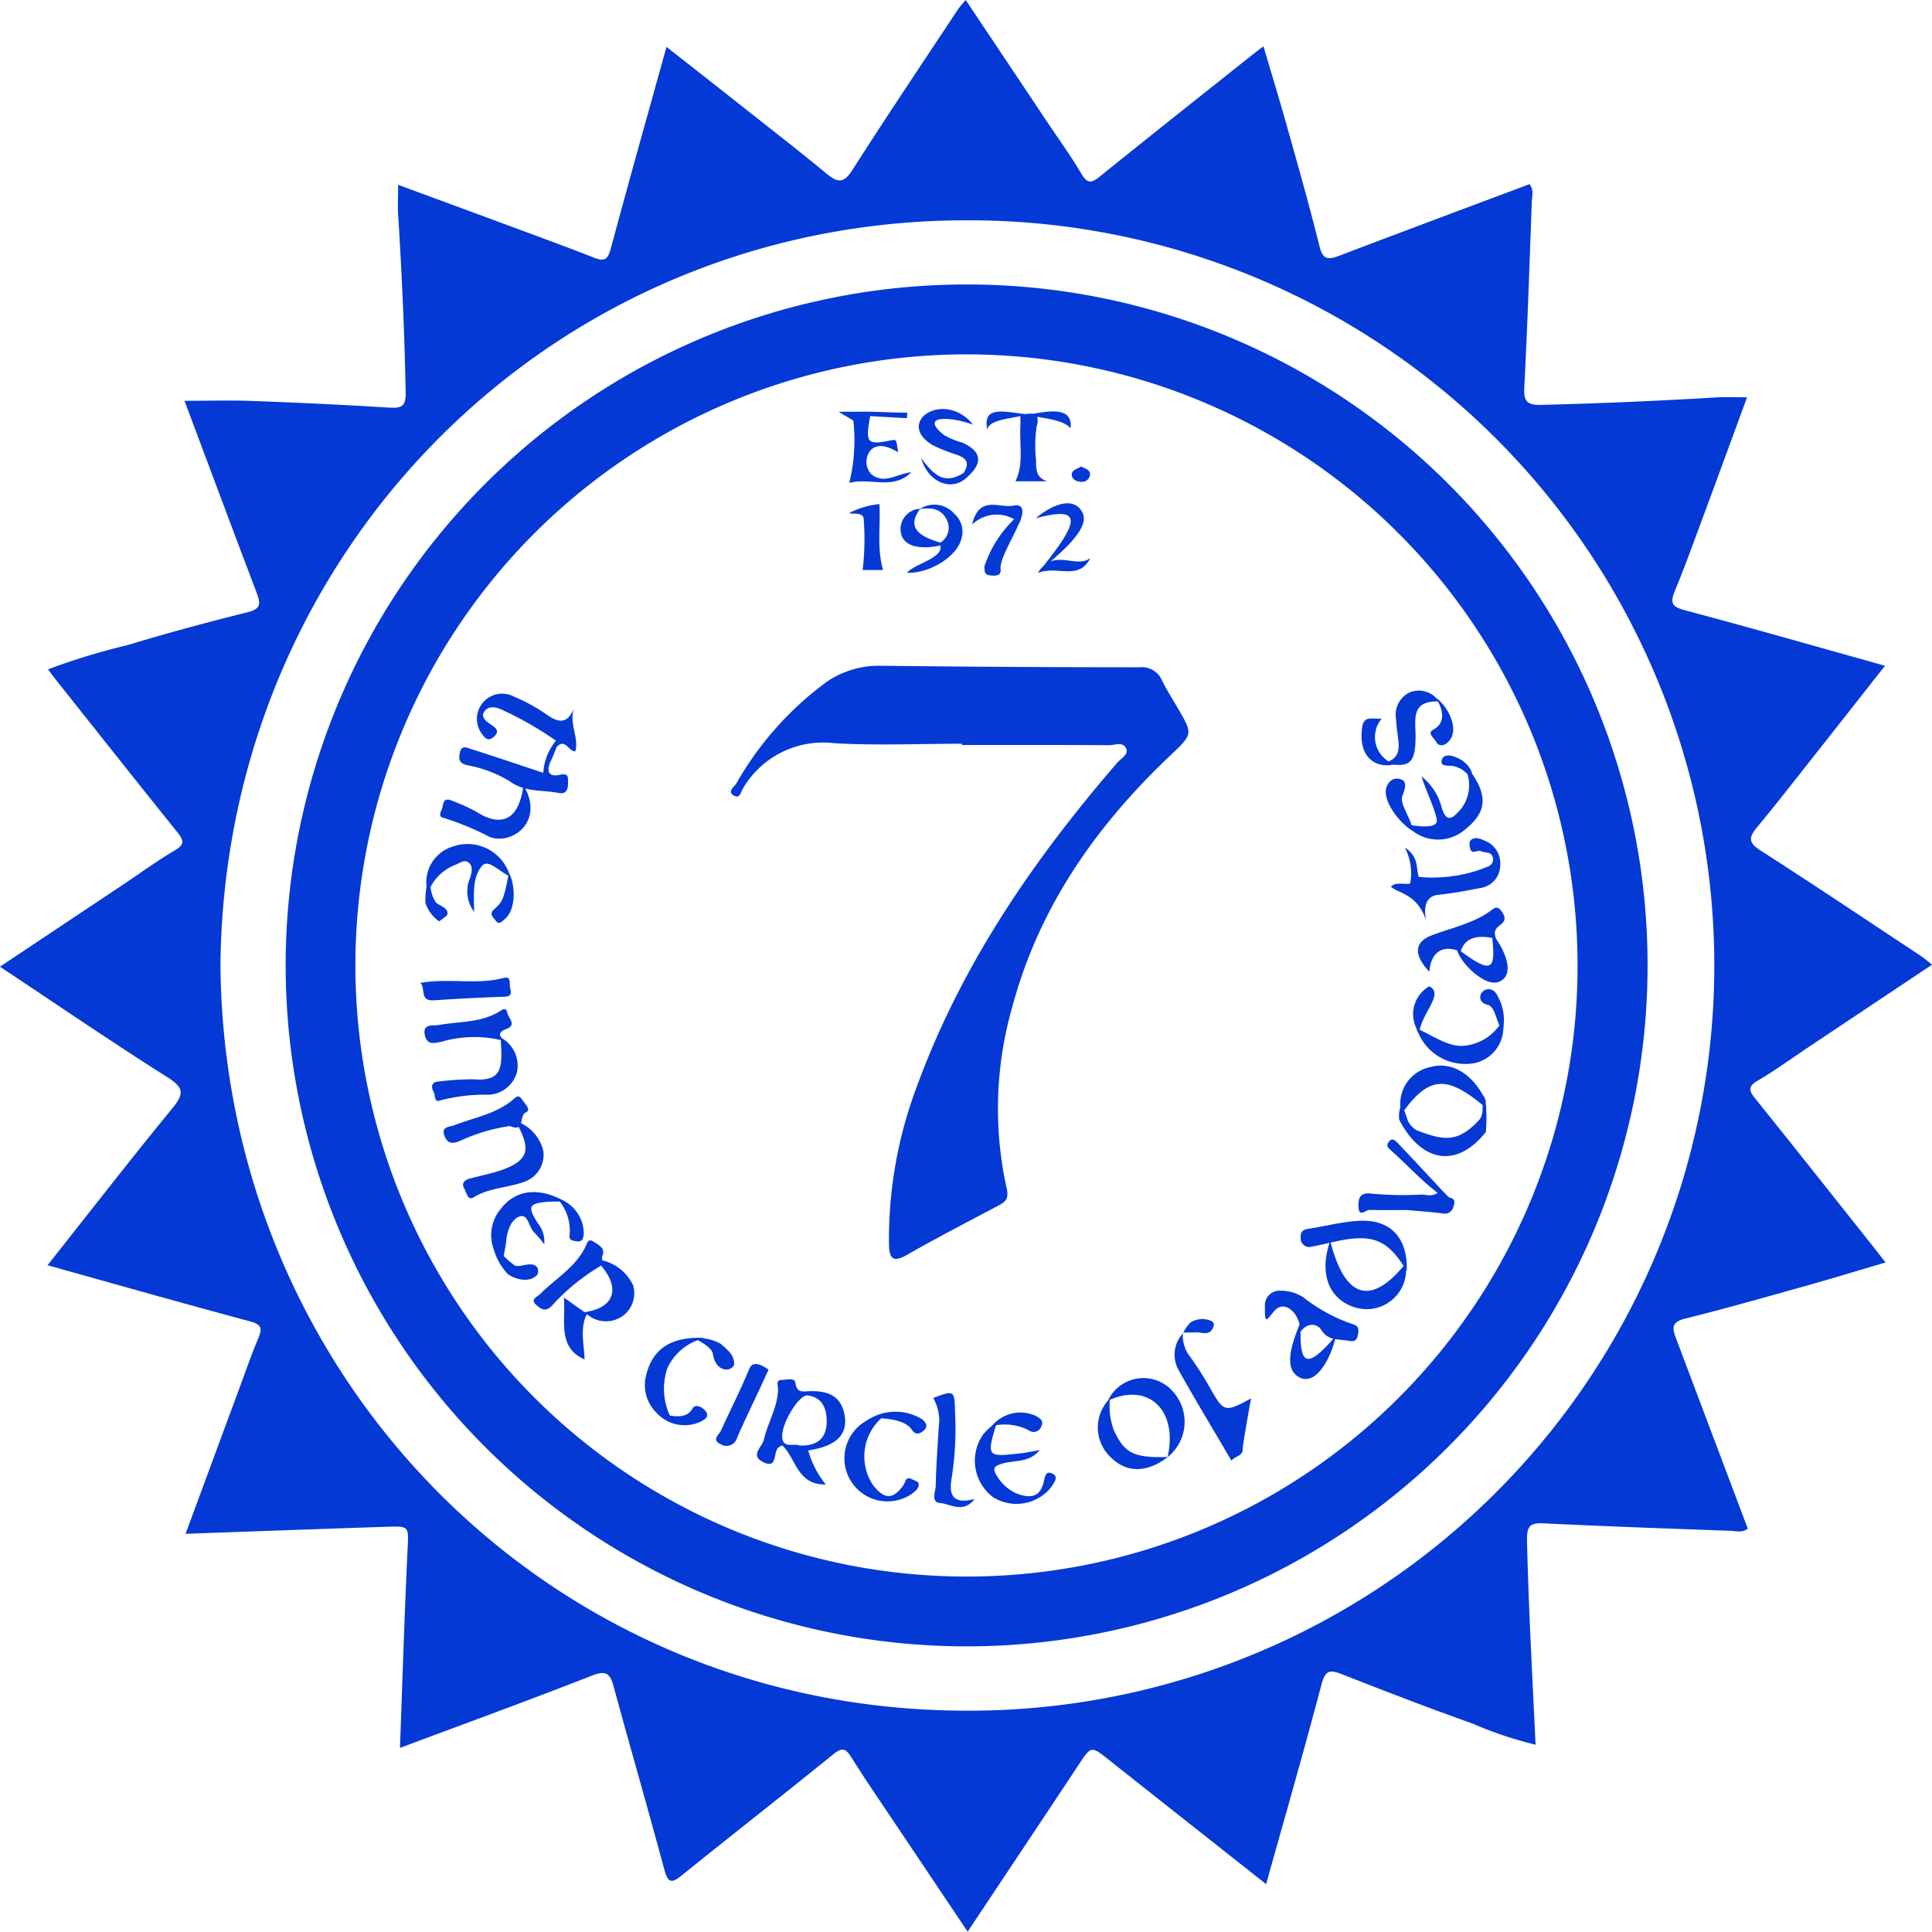 <?xml version="1.0" encoding="utf-8"?>
<svg xmlns="http://www.w3.org/2000/svg" width="135" height="134.98" viewBox="0 0 135 134.98">
  <g id="THE_INNER_CIRCLE_OF_ADVOCATES" data-name="THE INNER CIRCLE OF ADVOCATES" transform="translate(-11319.244 -5284.734)">
    <path id="Path_2607" data-name="Path 2607" d="M11441.92,5361.532c-.451-.561-.587-.863.164-1.3,1.24-.722,2.4-1.578,3.6-2.375,2.83-1.892,5.665-3.781,8.563-5.715-.314-.247-.506-.427-.726-.572-3.744-2.477-7.474-4.979-11.248-7.4-.826-.528-.868-.889-.274-1.607,1.49-1.8,2.925-3.647,4.374-5.481,1.519-1.925,3.035-3.856,4.587-5.827-4.747-1.328-9.342-2.644-13.956-3.873-.884-.234-1.094-.469-.738-1.332.75-1.816,1.411-3.667,2.095-5.508.987-2.655,1.956-5.315,2.96-8.044-.825,0-1.455-.034-2.08,0q-6.138.375-12.283.527c-1.068.026-1.253-.276-1.2-1.267.222-4.316.365-8.638.522-12.958.015-.373.157-.78-.154-1.2-4.437,1.664-8.868,3.317-13.29,5-.722.273-1.145.333-1.382-.624-.7-2.818-1.493-5.61-2.28-8.407-.513-1.83-1.069-3.649-1.647-5.6-.346.267-.558.424-.767.588-3.556,2.828-7.116,5.647-10.651,8.5-.568.459-.87.554-1.3-.178-.751-1.274-1.625-2.475-2.448-3.707-1.865-2.8-3.735-5.59-5.636-8.436a7.907,7.907,0,0,0-.514.611c-2.477,3.744-4.983,7.469-7.4,11.256-.593.934-1.015.923-1.785.286-1.764-1.462-3.576-2.868-5.374-4.288-1.924-1.521-3.852-3.033-5.836-4.591-1.334,4.8-2.644,9.445-3.894,14.1-.208.772-.449.912-1.178.625-2.245-.878-4.511-1.7-6.771-2.539-2.279-.844-4.562-1.682-6.909-2.549,0,.815-.038,1.445,0,2.072.262,4.135.447,8.272.527,12.417.02.914-.213,1.139-1.109,1.083-3.189-.2-6.383-.348-9.576-.467-1.552-.059-3.106-.011-4.769-.011,1.7,4.528,3.349,8.964,5.032,13.388.271.721.369,1.141-.614,1.383-2.815.7-5.62,1.457-8.4,2.3a45.952,45.952,0,0,0-5.557,1.695c.236.31.416.558.61.8,2.8,3.521,5.587,7.049,8.408,10.552.448.558.581.866-.162,1.3-1.235.726-2.4,1.58-3.593,2.376l-8.621,5.748c3.991,2.65,7.8,5.257,11.7,7.721,1.14.719,1.19,1.143.364,2.15-2.926,3.574-5.759,7.225-8.74,10.99,4.821,1.344,9.455,2.663,14.108,3.909.776.21.946.428.632,1.162-.5,1.191-.924,2.418-1.373,3.632-1.238,3.336-2.467,6.675-3.72,10.063,4.775-.169,9.4-.34,14.041-.492,1.635-.054,1.548-.038,1.467,1.683-.216,4.538-.354,9.08-.527,13.769,4.583-1.715,9.029-3.33,13.431-5.058,1-.392,1.264-.1,1.5.774,1.165,4.268,2.393,8.52,3.543,12.791.27,1.01.557.936,1.268.36,3.5-2.827,7.046-5.59,10.537-8.421.647-.523.883-.4,1.28.24,1.049,1.674,2.174,3.3,3.271,4.943,1.591,2.373,3.18,4.744,4.837,7.211,2.637-3.964,5.18-7.769,7.707-11.588.936-1.415.9-1.413,2.183-.4,3.618,2.869,7.242,5.725,10.965,8.667,1.32-4.716,2.639-9.286,3.852-13.885.248-.933.484-1.167,1.4-.8,3.031,1.192,6.075,2.363,9.144,3.455a27.145,27.145,0,0,0,4.434,1.488c-.228-4.834-.491-9.554-.6-14.279-.025-1.121.319-1.231,1.271-1.185,4.317.212,8.639.361,12.958.518.373.012.778.158,1.2-.15q-2.509-6.65-5.01-13.286c-.264-.7-.356-1.147.622-1.389,2.819-.7,5.613-1.5,8.409-2.281,1.831-.513,3.652-1.071,5.605-1.645-.3-.381-.485-.626-.675-.867C11447.529,5368.565,11444.74,5365.035,11441.92,5361.532Zm-55.2,42.736c-29.043-.033-51.822-23.224-52.072-52.087.273-28.953,23.188-52.039,52.1-52.052a52.07,52.07,0,1,1-.028,104.139Z" transform="translate(0 0)" fill="#0439d6"/>
    <path id="Path_2608" data-name="Path 2608" d="M11440.412,5358.058a47.582,47.582,0,1,0,47.6,47.748A47.556,47.556,0,0,0,11440.412,5358.058Zm-.069,90.285a42.7,42.7,0,1,1,42.777-42.631A42.66,42.66,0,0,1,11440.343,5448.343Z" transform="translate(-53.643 -53.447)" fill="#0439d6"/>
    <path id="Path_2609" data-name="Path 2609" d="M11507.876,5465.422c.4.219.464-.29.608-.515a6.494,6.494,0,0,1,6.385-3.158c2.963.172,5.942.037,8.917.037v.089c3.424,0,6.845-.011,10.268.014.412,0,1-.28,1.211.245.168.42-.36.67-.613.962-5.908,6.831-10.952,14.2-14.06,22.753a30.145,30.145,0,0,0-1.905,10.93c.021,1.015.3,1.269,1.264.717,2.1-1.2,4.248-2.308,6.381-3.44.516-.272.744-.483.573-1.216a25.768,25.768,0,0,1,.391-12.644c1.876-7.028,5.886-12.71,11.1-17.641,1.521-1.444,1.517-1.446.512-3.188-.381-.659-.794-1.3-1.137-1.984a1.521,1.521,0,0,0-1.56-.94q-9.057,0-18.106-.105a6.423,6.423,0,0,0-3.793,1.138,22.683,22.683,0,0,0-6.3,7.1C11507.858,5464.813,11507.339,5465.13,11507.876,5465.422Z" transform="translate(-137.323 -125.083)" fill="#0439d6"/>
    <path id="Path_2610" data-name="Path 2610" d="M11517.99,5641.091c-.454.018-.84.124-.946-.569-.063-.417-.61-.222-.944-.221-.449,0-.273.354-.271.59,0,1.292-.723,2.377-.99,3.586-.112.5-.985,1.094-.07,1.557,1.057.536.7-.678,1.08-1a2.654,2.654,0,0,1,.264-.165c.972.865,1.017,2.773,3.054,2.741a6.637,6.637,0,0,1-1.231-2.378c.224-.045.437-.081.646-.132,1.452-.35,2.08-1.095,1.909-2.257C11520.3,5641.581,11519.52,5641.021,11517.99,5641.091Zm-.683,3.79c-.354-.185-1.2.284-1.188-.68.012-.986,1.2-2.874,1.755-2.814,1.068.115,1.365.95,1.355,1.844C11519.218,5644.362,11518.576,5644.945,11517.308,5644.881Z" transform="translate(-142.218 -259.144)" fill="#0439d6"/>
    <path id="Path_2611" data-name="Path 2611" d="M11624.313,5632.043a22.67,22.67,0,0,0-1.233-1.916,2.407,2.407,0,0,1-.543-1.67,2.208,2.208,0,0,0-.362,2.436c1.2,2.161,2.487,4.276,3.76,6.45.278-.349.833-.315.787-.856-.011-.147.545-3.417.6-3.5C11625.411,5634.009,11625.42,5634,11624.313,5632.043Z" transform="translate(-220.642 -250.545)" fill="#0439d6"/>
    <path id="Path_2612" data-name="Path 2612" d="M11683.454,5500.841c-.241.13-.19.392-.148.606.1.533.52.116.77.235.268.129.67.021.806.369a.534.534,0,0,1-.288.691,10.047,10.047,0,0,1-4.87.735c-.2-.611.02-1.419-.963-2.037a3.9,3.9,0,0,1,.366,2.5c-.3.093-1.03-.136-1.342.218.421.456,1.831.461,2.449,2.352-.193-1.077.053-1.7.87-1.781.977-.1,1.95-.282,2.918-.472a1.605,1.605,0,0,0,1.394-1.583,1.692,1.692,0,0,0-1.062-1.719C11684.062,5500.831,11683.765,5500.675,11683.454,5500.841Z" transform="translate(-261.345 -157.471)" fill="#0439d6"/>
    <path id="Path_2613" data-name="Path 2613" d="M11575.952,5653.052c-.478-.233-.529.225-.617.6-.252,1.081-.99,1.133-1.859.8a2.994,2.994,0,0,1-1.394-1.22c-.35-.528-.223-.712.383-.886.842-.242,1.855-.042,2.6-.936-.513.087-.9.172-1.288.217-2.354.27-2.45.272-1.767-1.958a3.717,3.717,0,0,1,2.3.361.557.557,0,0,0,.858-.267c.234-.482-.217-.633-.4-.754a2.592,2.592,0,0,0-3.048.707,4.515,4.515,0,0,0-.583.562,3.191,3.191,0,0,0,.663,4.42,3.1,3.1,0,0,0,4.081-.722C11576.041,5653.693,11576.427,5653.283,11575.952,5653.052Z" transform="translate(-183.166 -265.348)" fill="#0439d6"/>
    <path id="Path_2614" data-name="Path 2614" d="M11658.572,5599.387c-1.2.067-2.373.384-3.562.562-.5.074-.525.362-.512.655a.6.6,0,0,0,.725.6c.434-.085.865-.183,1.293-.279-.869,2.681.391,4.263,2.107,4.592a2.753,2.753,0,0,0,3.242-2.691c.012.026.029.048.043.074C11662,5600.6,11660.787,5599.261,11658.572,5599.387Zm-1.979,1.521.326-.073c2.467-.548,3.572-.177,4.771,1.71C11659.307,5605.384,11657.578,5604.672,11656.594,5600.908Z" transform="translate(-244.369 -229.348)" fill="#0439d6"/>
    <path id="Path_2615" data-name="Path 2615" d="M11561.084,5649.706a22.363,22.363,0,0,0,.226-4.556c-.038-1.521-.055-1.521-1.529-.971a3.171,3.171,0,0,1,.386,2.072c-.073,1.341-.183,2.683-.205,4.022-.007.426-.349,1.192.284,1.241.74.059,1.629.769,2.434-.281C11561.1,5651.656,11560.861,5650.91,11561.084,5649.706Z" transform="translate(-175.331 -261.76)" fill="#0439d6"/>
    <path id="Path_2616" data-name="Path 2616" d="M11651.357,5619.762a11.592,11.592,0,0,1-3.4-1.859,2.924,2.924,0,0,0-1.781-.457,1.02,1.02,0,0,0-.9,1.116c-.032,1.349.146.873.659.287.656-.749,1.565.02,1.756.958-.433,1.107-1.25,3.127.048,3.715,1.221.551,2.209-1.64,2.433-2.7.269.05.55.052.829.1.353.058.676.153.777-.416C11651.847,5620.064,11651.8,5619.884,11651.357,5619.762Zm-3.6.555c.454-.644,1.146-.626,1.467-.121a1.288,1.288,0,0,0,.833.6C11648.222,5622.882,11647.741,5622.586,11647.762,5620.316Z" transform="translate(-237.642 -242.518)" fill="#0439d6"/>
    <path id="Path_2617" data-name="Path 2617" d="M11440.564,5571.206a2.9,2.9,0,0,0-1.569-1.969c.085-.272.093-.646.358-.764.394-.172-.092-.589-.266-.867-.12-.2-.277-.343-.527-.117-1.206,1.095-2.795,1.336-4.239,1.9-.291.113-.931.073-.665.739.208.516.48.575,1.04.369a12.321,12.321,0,0,1,3.537-1.059c.308.137.488.132.6.053.724,1.431.882,2.362-1.359,3.079-.68.216-1.375.36-2.064.543-.363.095-.589.347-.38.682.154.25.236.882.645.63,1.133-.7,2.459-.657,3.649-1.128A1.993,1.993,0,0,0,11440.564,5571.206Z" transform="translate(-83.351 -206.021)" fill="#0439d6"/>
    <path id="Path_2618" data-name="Path 2618" d="M11435.109,5549.291a2.213,2.213,0,0,0-1.052-2.406c-.188-.219-.229-.436.336-.651.624-.236.265-.645.109-.955-.075-.147-.064-.62-.5-.33-1.331.881-2.892.75-4.366,1.018-.341.062-1.156-.134-.951.729.163.7.69.533,1.186.434a8.12,8.12,0,0,1,4.119-.11c.092,1.8.187,2.912-1.91,2.739a19.069,19.069,0,0,0-2.409.152c-.591.026-.547.436-.371.733.119.2.008.772.452.593a12.157,12.157,0,0,1,3.39-.4A2.15,2.15,0,0,0,11435.109,5549.291Z" transform="translate(-79.75 -189.608)" fill="#0439d6"/>
    <path id="Path_2619" data-name="Path 2619" d="M11689.96,5518.808c-1.268.992-2.84,1.274-4.29,1.834-1.293.5-1.161,1.467-.138,2.537.047-.845.493-1.95,1.938-1.5.257.9,1.957,2.617,2.944,2.194,1.155-.5.348-2.185-.222-3h0c-.237-.615.064-.777.386-1.043s.228-.535.035-.824C11690.446,5518.749,11690.251,5518.582,11689.96,5518.808Zm-2.232,2.935c.315-1.067,1.345-1.09,2.2-.928C11690.147,5522.929,11689.983,5523.426,11687.728,5521.743Z" transform="translate(-266.41 -170.542)" fill="#0439d6"/>
    <path id="Path_2620" data-name="Path 2620" d="M11432.991,5472.186a19.071,19.071,0,0,1,3.176,1.32c1.528.566,3.731-.992,2.483-3.389.763.2,1.553.159,2.324.31.555.105.665-.231.667-.712,0-.465.015-.677-.615-.546-.818.168-.888-.35-.583-.985.152-.319.275-.65.413-.978.592-.629.835.353,1.3.315.258-1.036-.507-2-.062-3.108-.439,1.176-1.048,1.167-1.918.557a12.377,12.377,0,0,0-2.34-1.285,1.76,1.76,0,0,0-2.259,2.554c.2.28.426.643.854.287.377-.315.3-.559-.1-.821-.321-.213-.807-.531-.563-.929.293-.481.873-.358,1.335-.122a24.224,24.224,0,0,1,3.693,2.123,3.945,3.945,0,0,0-.888,2.245c-1.708-.567-3.341-1.125-4.983-1.642-.284-.089-.739-.352-.846.244-.07.395-.107.711.5.863a8.683,8.683,0,0,1,2.979,1.122,3.062,3.062,0,0,0,.938.464c-.4,2.693-1.949,2.531-3.285,1.655a13.3,13.3,0,0,0-1.7-.761c-.428-.2-.579.016-.63.379C11432.852,5471.635,11432.438,5472.086,11432.991,5472.186Z" transform="translate(-82.704 -130.287)" fill="#0439d6"/>
    <path id="Path_2621" data-name="Path 2621" d="M11675.833,5582.553c-.2-.045-.326-.277-.477-.4-.993-1.061-2.456-2.64-3.169-3.383-.174-.176-.4-.462-.649-.167s-.1.436.226.722c.824.723,2.085,2.072,3.167,2.875-.474.31-.854.089-1.255.126a23.089,23.089,0,0,1-3.5-.086c-.755-.044-.8.456-.778.953.033.758.507.193.771.2.9.024,1.8.009,2.626.009.882.082,1.688.131,2.487.238a.614.614,0,0,0,.733-.429C11676.092,5582.982,11676.212,5582.639,11675.833,5582.553Z" transform="translate(-255.226 -214.115)" fill="#0439d6"/>
    <path id="Path_2622" data-name="Path 2622" d="M11685.955,5561.892c-.014-.031-.03-.061-.047-.092a.668.668,0,0,0-.156-.307v0c-.889-1.6-2.254-2.354-3.655-1.981a2.634,2.634,0,0,0-2.118,2.8,2.3,2.3,0,0,0-.082.884c1.509,2.92,3.966,3.486,6.054.862a11.678,11.678,0,0,0-.013-2.142Zm-.232.633a1.3,1.3,0,0,1-.176.619c-1.594,1.773-2.618,1.46-4.42.8a1.586,1.586,0,0,1-.643-.711,5.638,5.638,0,0,0-.241-.688c1.764-2.372,2.993-2.425,5.478-.375C11685.725,5562.29,11685.727,5562.415,11685.723,5562.524Z" transform="translate(-262.883 -200.223)" fill="#0439d6"/>
    <path id="Path_2623" data-name="Path 2623" d="M11602.949,5641.542h0a2.848,2.848,0,0,0,.136,3.9c1.11,1.16,2.559,1.179,4.026.054v0a3.155,3.155,0,0,0,.407-4.557A2.735,2.735,0,0,0,11602.949,5641.542Zm4.171,3.937c-2.369.081-3.035-.274-3.768-1.894a4.8,4.8,0,0,1-.271-2.1C11605.783,5640.3,11607.848,5642.19,11607.12,5645.479Z" transform="translate(-206.286 -258.938)" fill="#0439d6"/>
    <path id="Path_2624" data-name="Path 2624" d="M11672.612,5464.755c.022.489.1.976.158,1.463.084.688-.042,1.23-.691,1.463a2,2,0,0,1-.472-2.988c-.7.05-1.256-.245-1.374.657-.24,1.859.737,2.83,2.22,2.56l0,0c1.232.14,1.519-.352,1.52-2.013,0-1.117-.338-2.445,1.569-2.4.241.483.641,1.445-.346,1.98-.435.235.08.586.186.8.146.287.435.4.784.121,1.031-.837.015-2.624-.731-3.121h0a1.673,1.673,0,0,0-1.979-.363A1.749,1.749,0,0,0,11672.612,5464.755Z" transform="translate(-255.815 -129.747)" fill="#0439d6"/>
    <path id="Path_2625" data-name="Path 2625" d="M11507.473,5636.724a2.435,2.435,0,0,0-.581-.333c-.332-.092-.6-.153-.8.354-.589,1.438-1.307,2.822-1.945,4.24-.131.29-.691.64-.019.947a.77.77,0,0,0,1.156-.479c.518-1.181,1.083-2.344,1.63-3.511C11507.078,5637.579,11507.248,5637.214,11507.473,5636.724Z" transform="translate(-134.526 -256.283)" fill="#0439d6"/>
    <path id="Path_2626" data-name="Path 2626" d="M11428.533,5538.314c1.649-.107,3.3-.2,4.951-.25.646-.021.414-.421.376-.727-.032-.264.1-.724-.447-.581-1.873.492-3.808-.013-5.806.34C11428,5537.505,11427.525,5538.378,11428.533,5538.314Z" transform="translate(-78.988 -183.683)" fill="#0439d6"/>
    <path id="Path_2627" data-name="Path 2627" d="M11536.188,5395.82c1.475-.389,3.081.522,4.329-.741-.957.084-1.926.9-2.823.1a1.288,1.288,0,0,1-.027-1.632c.539-.552,1.286-.241,1.935.13-.127-.9-.127-.9-.475-.834-1.709.342-1.823.214-1.479-1.689l2.574.145c0-.1.015-.291.017-.388-1.027,0-2.037-.068-3.087-.068-.063,0-.447.009-.627.007h-1.068c.239.173.814.476,1.016.622A12.483,12.483,0,0,1,11536.188,5395.82Z" transform="translate(-157.6 -77.343)" fill="#0439d6"/>
    <path id="Path_2628" data-name="Path 2628" d="M11461.6,5605.859c0-.079-.014-.162-.014-.248.274-.56-.156-.78-.54-1.026-.211-.131-.389-.213-.518.1-.646,1.582-2.131,2.391-3.26,3.529-.2.2-.762.358-.231.805.344.289.618.434,1.023.039a14.634,14.634,0,0,1,3.3-2.729.453.453,0,0,0,.149-.115c1.271,1.458,1.116,2.937-1.142,3.267-.432-.3-.872-.616-1.447-1.023.146,1.619-.473,3.475,1.447,4.328-.031-1.03-.338-2.221.163-3.166a2.021,2.021,0,0,0,2.371.212,1.962,1.962,0,0,0,.865-2.216A3.194,3.194,0,0,0,11461.6,5605.859Z" transform="translate(-100.277 -233.059)" fill="#0439d6"/>
    <path id="Path_2629" data-name="Path 2629" d="M11540.631,5419.269c-.448-1.509-.168-3.137-.257-4.611a6.109,6.109,0,0,0-2.05.593c-.149.187.828-.108.946.383a18.134,18.134,0,0,1-.069,3.635Z" transform="translate(-159.68 -94.703)" fill="#0439d6"/>
    <path id="Path_2630" data-name="Path 2630" d="M11572.774,5415.864a8.079,8.079,0,0,0-2.077,3.294c.006.351-.015.589.412.63.273.027.787.077.716-.428-.093-.648.855-2.171,1.3-3.23a.829.829,0,0,0,.119-.277,1.787,1.787,0,0,0,.1-.456s0-.005,0-.007h0c.026-.334-.109-.582-.655-.474-.941.188-2.371-.768-2.853,1.323A2.466,2.466,0,0,1,11572.774,5415.864Z" transform="translate(-182.665 -94.848)" fill="#0439d6"/>
    <path id="Path_2631" data-name="Path 2631" d="M11590.05,5418.293c-.766.6-1.826-.128-2.781.239,1.132-.98,2.708-2.413,2.234-3.39-.635-1.306-2.336-.439-3.271.378,3.328-.907,3,.249.536,3.331a2.4,2.4,0,0,0-.392.483h0C11587.774,5418.8,11589.219,5419.91,11590.05,5418.293Z" transform="translate(-194.611 -94.569)" fill="#0439d6"/>
    <path id="Path_2632" data-name="Path 2632" d="M11551.834,5419.557c1.631.042,3.473-1.166,3.778-2.331a1.661,1.661,0,0,0-.49-1.806,1.829,1.829,0,0,0-2.371-.336l0,0a1.412,1.412,0,0,0-1.324,1.778c.27,1.052,1.811,1,2.733.776C11554.384,5418.548,11552.246,5418.965,11551.834,5419.557Zm.906-4.458c.779-.111,1.489-.051,1.885.785a1.214,1.214,0,0,1-.465,1.559C11552.839,5417.06,11551.715,5416.466,11552.74,5415.1Z" transform="translate(-169.206 -94.795)" fill="#0439d6"/>
    <path id="Path_2633" data-name="Path 2633" d="M11539.2,5649.042h0a3.655,3.655,0,0,0-.4.238,3.01,3.01,0,1,0,3.2,5.093c.225-.19.547-.387.46-.748-.032-.116-.283-.182-.437-.264-.477-.254-.452.185-.622.42-.712,1-1.324.995-2.105,0a3.6,3.6,0,0,1,.563-4.687c.705.054,1.739.191,2.132.793.3.454.613.244.831.068.379-.309.091-.6-.062-.765A3.561,3.561,0,0,0,11539.2,5649.042Z" transform="translate(-159.037 -265.257)" fill="#0439d6"/>
    <path id="Path_2634" data-name="Path 2634" d="M11491.226,5631.778c.178,0,.494-.159.5-.375.026-.658-.5-1.024-.916-1.411a3.133,3.133,0,0,0-1.264-.4c.025-.008.047-.018.072-.027-2.314-.1-3.609.787-4.042,2.627a2.691,2.691,0,0,0,.687,2.564,2.658,2.658,0,0,0,3.174.639c.259-.147.579-.333.3-.708-.2-.268-.719-.567-.937-.163-.3.565-.976.571-1.564.466a4.457,4.457,0,0,1-.168-3.325,3.731,3.731,0,0,1,2.124-1.939c.381.194.994.593,1.047.946C11490.3,5631.118,11490.553,5631.77,11491.226,5631.778Z" transform="translate(-121.185 -251.345)" fill="#0439d6"/>
    <path id="Path_2635" data-name="Path 2635" d="M11625.174,5625.674c.409-.023.9.266,1.176-.284.111-.217.124-.433-.151-.531a1.545,1.545,0,0,0-1.4.12,2.333,2.333,0,0,0-.5.707C11624.595,5625.685,11624.886,5625.69,11625.174,5625.674Z" transform="translate(-222.361 -247.84)" fill="#0439d6"/>
    <path id="Path_2636" data-name="Path 2636" d="M11624.177,5628.2h-.038v0c0,.024,0,.047-.006.071.011-.014.017-.029.028-.043A.076.076,0,0,0,11624.177,5628.2Z" transform="translate(-222.236 -250.359)" fill="#0439d6"/>
    <path id="Path_2637" data-name="Path 2637" d="M11689.335,5539.469a.6.6,0,0,0-1.068.063c-.126.316.033.64.507.739.4.085.541.875.792,1.426a3.384,3.384,0,0,1-2.441,1.42c-1,.137-2.109-.631-3.13-1.11.3-1.345,1.684-2.525.671-3.038a2.241,2.241,0,0,0-.9,2.933l-.011,0a4,4,0,0,0,.168.378c.007.016.013.031.021.05v-.005a3.565,3.565,0,0,0,3.822,2.022,2.543,2.543,0,0,0,2.063-2.241l0,0a.5.5,0,0,0,0-.055,2.68,2.68,0,0,0,.03-.31A3.468,3.468,0,0,0,11689.335,5539.469Z" transform="translate(-265.55 -185.316)" fill="#0439d6"/>
    <path id="Path_2638" data-name="Path 2638" d="M11557.06,5392.7a12.238,12.238,0,0,0,1.72.679c.6.239.86.519.434,1.242-1.411.893-2.122.1-2.976-1.013.494,1.711,2.135,2.333,3.164,1.356,1.169-1,1.076-1.841-.287-2.449a5.95,5.95,0,0,1-1.26-.516c-1.794-1.394.369-1.349,2.014-.737C11557.815,5388.75,11554.358,5391.113,11557.06,5392.7Z" transform="translate(-172.623 -76.85)" fill="#0439d6"/>
    <path id="Path_2639" data-name="Path 2639" d="M11680.363,5479.779c-.142.521.481.364.813.434a1.856,1.856,0,0,1,.982.57,2.675,2.675,0,0,1-.6,2.594c-.509.541-.873.736-1.187-.2a4.032,4.032,0,0,0-1.423-2.24c.29.968.913,2.183,1.06,2.995.087.467-.475.6-1.759.413-.206-.7-.827-1.574-.645-2.032.17-.426.386-1.054-.106-1.173a.706.706,0,0,0-.893.33c-.624.9.745,2.7,1.708,3.262v0a2.894,2.894,0,0,0,3.646-.062c1.411-1.121,1.69-2.2.534-3.9l-.095-.27a1.915,1.915,0,0,0-1.017-.887C11681.1,5479.465,11680.482,5479.336,11680.363,5479.779Z" transform="translate(-260.372 -141.948)" fill="#0439d6"/>
    <path id="Path_2640" data-name="Path 2640" d="M11428.873,5506.526a2.55,2.55,0,0,0,.94,1.277c.023.02.58-.368.6-.494.069-.483-.651-.582-.838-.865a2.282,2.282,0,0,1-.343-1.036,3.283,3.283,0,0,1,1.618-1.5c.357-.1.751-.51,1.105-.146.256.265.136.7.031,1.036a2.365,2.365,0,0,0,.29,2.35c-.008-1.156-.158-2.415.574-3.232.4-.45,1.14.356,1.814.7-.3,1.634-.424,1.863-.992,2.356-.384.333-.045.568.1.778.23.337.442.081.646-.1.844-.715.71-2.47.287-3.241l0,.009a3.087,3.087,0,0,0-3.918-1.834,2.619,2.619,0,0,0-1.836,2.814A5.437,5.437,0,0,0,11428.873,5506.526Z" transform="translate(-79.902 -158.699)" fill="#0439d6"/>
    <path id="Path_2641" data-name="Path 2641" d="M11596.2,5406.052a.557.557,0,0,0,.569-.47c.041-.4-.36-.446-.624-.6-.251.178-.679.23-.646.6C11595.522,5405.907,11595.868,5406.058,11596.2,5406.052Z" transform="translate(-201.361 -87.651)" fill="#0439d6"/>
    <path id="Path_2642" data-name="Path 2642" d="M11575.937,5391.112c-.062.106,0,.3-.024.674-.079,1.4.245,2.7-.35,3.887h2.229c-.731-.222-.8-.774-.781-1.4a9.739,9.739,0,0,1,.043-2.493.906.906,0,0,0,.023-.616c.813.14,1.96.3,2.336.812.205-1.589-1.628-1.171-2.65-1.022a1.449,1.449,0,0,0-.325,0c-.076.008-.142.018-.2.026-1.855-.257-2.931-.459-2.643,1.094C11573.687,5391.414,11575.042,5391.308,11575.937,5391.112Z" transform="translate(-185.367 -77.308)" fill="#0439d6"/>
    <path id="Path_2643" data-name="Path 2643" d="M11449.082,5597.746a.689.689,0,0,0-.027-.449c-.355-.526-1.23.058-1.6-.167a5.885,5.885,0,0,1-.749-.647c.052-.338.138-.68.16-.938.065-.736.308-1.585.936-1.818s.646.771,1.053,1.132a7.678,7.678,0,0,1,.681.808,2.025,2.025,0,0,0-.465-1.495c-.722-1.166-.624-1.361.741-1.478a7.965,7.965,0,0,1,.82-.007,3.329,3.329,0,0,1,.683,2.272c-.091.444.21.457.5.5.451.067.444-.291.484-.5a2.592,2.592,0,0,0-1.283-2.27h.008l-.059-.032a2.546,2.546,0,0,0-.239-.126c-1.8-.9-3.311-.584-4.264.712a2.82,2.82,0,0,0-.484,2.682s0,0,0,0a4.413,4.413,0,0,0,.983,1.795C11447.479,5598.141,11448.609,5598.4,11449.082,5597.746Z" transform="translate(-92.264 -223.986)" fill="#0439d6"/>
  </g>
</svg>
